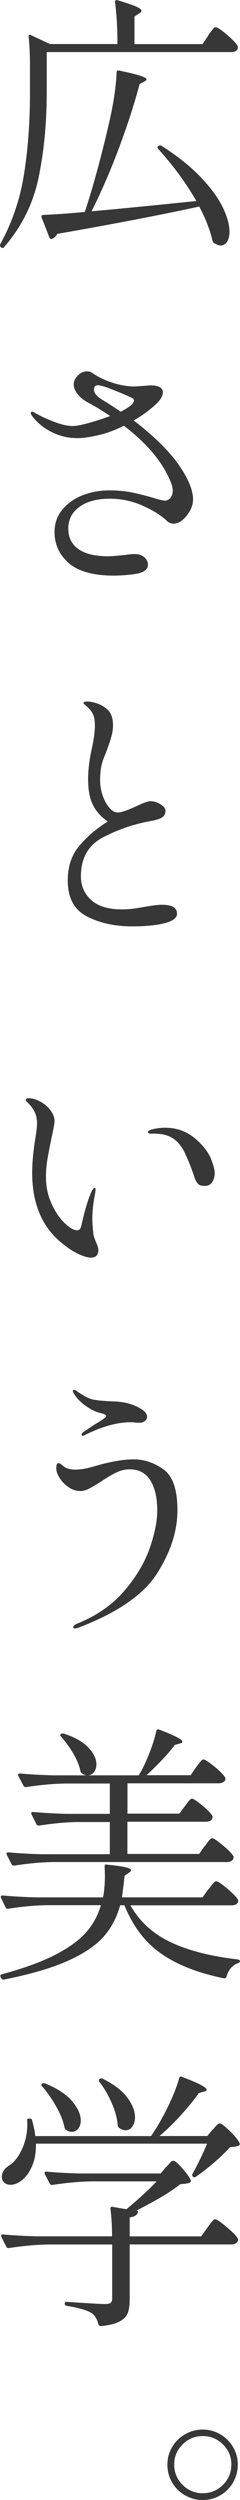 <?xml version="1.0" encoding="UTF-8"?>
<svg id="_レイヤー_2" data-name="レイヤー 2" xmlns="http://www.w3.org/2000/svg" viewBox="0 0 34.68 360.44">
  <defs>
    <style>
      .cls-1 {
        fill: #373737;
        stroke-width: 0px;
      }
    </style>
  </defs>
  <g id="obj">
    <g>
      <path class="cls-1" d="M30.07,5.14c.08-.13.2-.31.37-.53.17-.22.31-.39.41-.51.1-.12.21-.18.31-.18.23,0,.78.36,1.64,1.09.86.73,1.38,1.29,1.56,1.68.03.13.01.26-.04.39-.16.29-.46.43-.9.43H6.75v5.85c0,4.39-.39,8.47-1.17,12.23-.78,3.76-2.44,7.1-4.99,10.04-.1.16-.25.17-.43.04l-.04-.04c-.13-.13-.16-.27-.08-.43,1.69-3.07,2.83-6.39,3.41-9.96.58-3.57.88-7.53.88-11.88v-4.17c0-1.3-.07-2.6-.19-3.9v-.08c0-.1.03-.17.08-.19.05-.03.13-.01.23.04l2.77,1.29h9.75c0-2.31-.12-4.33-.35-6.04,0-.26.13-.35.39-.27,1.3.39,2.2.7,2.69.92.49.22.74.42.74.6,0,.13-.12.26-.35.39l-.66.43v3.98h9.83l.82-1.21ZM28.36,28.96c-1.46-2.55-3.29-5.04-5.5-7.49-.16-.16-.14-.3.04-.43.16-.1.31-.1.47,0,2.31,1.48,4.21,3,5.67,4.54,1.47,1.55,2.52,2.99,3.16,4.33.64,1.34.96,2.5.96,3.49,0,.62-.12,1.11-.35,1.46-.23.35-.55.53-.94.53-.26,0-.57-.12-.94-.35-.1-.05-.18-.17-.23-.35-.36-1.56-1-3.2-1.91-4.91-5.23,1.14-12.06,2.46-20.51,3.94-.18.34-.43.57-.74.7-.03.03-.07.04-.12.04-.13,0-.22-.07-.27-.19l-1.13-2.89-.04-.16c0-.13.08-.21.23-.23,2.16-.1,4.17-.25,6.04-.43,1.17-3.51,2.34-7.79,3.51-12.83.65-2.83,1.01-5.26,1.09-7.29,0-.23.12-.32.35-.27,1.48.31,2.52.57,3.1.76.58.19.88.37.88.53,0,.08-.12.18-.35.31l-.66.35c-.73,2.78-1.72,5.84-2.96,9.17-1.25,3.33-2.57,6.38-3.98,9.17,3.04-.26,8.09-.75,15.13-1.48Z"/>
      <path class="cls-1" d="M27.89,72.07c0,.75-.31,1.51-.92,2.28-.61.77-1.25,1.15-1.93,1.15-.36,0-.73-.18-1.09-.55-.83-.75-1.98-1.45-3.45-2.09-1.47-.64-3.01-.96-4.62-.96-1.85,0-3.31.39-4.39,1.17-1.08.78-1.62,1.82-1.62,3.12s.48,2.26,1.44,2.96c.96.7,2.42,1.05,4.37,1.05.31,0,1.14-.06,2.5-.2.55-.08.95-.12,1.21-.12.65,0,1.14.16,1.48.47s.51.66.51,1.05c0,.73-.62,1.18-1.87,1.36-1.09.16-2.17.23-3.24.23-2.89-.03-5.01-.64-6.36-1.83-1.35-1.2-2.03-2.68-2.03-4.45,0-1.25.38-2.33,1.13-3.24.75-.91,1.74-1.6,2.94-2.07,1.21-.47,2.49-.7,3.84-.7,1.17,0,2.24.1,3.22.29.98.2,2.03.46,3.18.8.83.26,1.37.39,1.6.39.34,0,.62-.14.84-.41.22-.27.33-.62.33-1.03,0-.34-.08-.7-.23-1.09-1.12-2.89-3.39-5.64-6.83-8.27-1.3.65-2.55,1.11-3.76,1.38s-2.2.41-2.98.41c-1.22,0-2.39-.26-3.49-.78-1.11-.52-2.05-1.23-2.83-2.15-.26-.31-.39-.53-.39-.66,0-.16.06-.23.2-.23.08,0,.21.06.41.18s.34.2.45.25c.78.42,1.64.79,2.57,1.13.94.34,1.74.51,2.42.51.49,0,1.26-.14,2.3-.43,1.04-.29,2.08-.62,3.12-1.01-1.01-.68-1.83-1.18-2.44-1.52-.61-.34-.94-.52-.99-.55-.57-.34-1.02-.73-1.35-1.19-.33-.45-.49-.89-.49-1.31,0-.44.2-.86.6-1.27.4-.4.84-.6,1.31-.6.31,0,.57.08.78.23.86.6,1.84,1.07,2.95,1.42,1.1.35,2.16.53,3.18.53l1.25-.08.98-.08c1.22,0,1.83.34,1.83,1.01,0,.55-.38,1.16-1.13,1.83-.96.86-1.99,1.6-3.08,2.22,3.28,2.52,5.6,4.89,6.98,7.1,1.07,1.69,1.6,3.12,1.6,4.29ZM17.44,59.36c.86-.44,1.42-.82,1.68-1.13.16-.21.23-.38.23-.51,0-.16-.12-.29-.35-.39-.78-.36-1.7-.75-2.77-1.17-1.07-.42-1.75-.62-2.07-.62-.39,0-.58.22-.58.66,0,.49.44,1,1.33,1.52.65.39,1.5.94,2.54,1.64Z"/>
      <path class="cls-1" d="M12.58,132.13c-1.86-.94-2.79-2.66-2.79-5.19,0-2.03.57-3.71,1.7-5.03,1.13-1.33,2.49-2.48,4.08-3.47-1.04-.73-1.77-1.56-2.2-2.5-.43-.94-.64-2.13-.64-3.59,0-1.33.18-2.82.55-4.48.29-1.3.43-2.4.43-3.31,0-.57-.07-1.04-.2-1.4-.13-.36-.35-.7-.66-1.01-.18-.18-.36-.34-.53-.49-.17-.14-.25-.24-.25-.29,0-.16.18-.23.55-.23.26,0,.57.05.94.14.36.09.68.2.94.33.68.34,1.15.73,1.42,1.17.27.44.41,1.04.41,1.79,0,.44-.05.88-.16,1.31-.1.43-.22.83-.35,1.21-.13.38-.22.63-.27.76-.03.08-.13.36-.31.86-.26.57-.46,1.14-.58,1.7-.13.56-.19,1.25-.19,2.09,0,.75.12,1.49.37,2.2.25.72.57,1.3.96,1.76.39.46.79.68,1.21.68.29,0,.68-.09,1.17-.27.49-.18.99-.39,1.48-.62,1.04-.49,1.73-.74,2.07-.74.49,0,.98.15,1.46.45.48.3.72.6.72.92,0,.47-.18.81-.55,1.01-.36.21-.94.38-1.72.51-2.31.42-4.55,1.18-6.71,2.3-2.16,1.12-3.24,3-3.24,5.66,0,1.35.49,2.48,1.48,3.39.99.91,2.47,1.36,4.45,1.36.68,0,1.35-.05,2.03-.16.68-.1,1.08-.17,1.21-.2,1.2-.21,2.04-.31,2.54-.31,1.46,0,2.18.43,2.18,1.29,0,.6-.58,1.05-1.75,1.36s-2.76.47-4.76.47c-2.44,0-4.6-.47-6.45-1.4Z"/>
      <path class="cls-1" d="M11.2,180.73c-.81-.39-1.7-1.01-2.69-1.87-2.57-2.29-3.86-5.54-3.86-9.75,0-1.4.14-3.02.43-4.84.18-1.04.27-1.81.27-2.3,0-.6-.11-1.14-.33-1.62-.22-.48-.59-.97-1.11-1.46-.13-.13-.2-.23-.2-.31s.04-.14.14-.18c.09-.04.19-.06.29-.06.52,0,1.07.16,1.66.47s1.08.73,1.48,1.25c.4.52.6,1.04.6,1.56,0,.31-.14,1.12-.43,2.42-.26,1.25-.46,2.29-.6,3.12-.14.83-.21,1.66-.21,2.5,0,1.4.27,2.69.8,3.86.53,1.17,1.16,2.11,1.89,2.81.73.7,1.34,1.05,1.83,1.05.31,0,.52-.26.62-.78.42-1.92.87-3.47,1.37-4.64.08-.18.17-.34.27-.49.1-.14.2-.21.27-.21s.12.08.12.23c0,.13-.03.35-.08.66-.26,1.3-.39,2.48-.39,3.55,0,.49.04,1.13.12,1.91.03.34.09.64.2.92.1.27.17.45.2.53.23.47.35.86.35,1.17,0,.34-.09.6-.27.8-.18.2-.44.29-.78.29-.49,0-1.14-.19-1.95-.58ZM28.59,170.66c-.18-.21-.34-.49-.47-.86-.39-1.2-.85-2.37-1.38-3.51-.53-1.14-1.24-1.94-2.12-2.38-.6-.31-1.4-.47-2.42-.47h-.47c-.23,0-.35-.08-.35-.23,0-.1.13-.21.39-.31.1-.05.36-.12.76-.19.4-.08.85-.12,1.35-.12,1.82,0,3.39.64,4.72,1.91.94.88,1.57,1.76,1.91,2.63.34.87.51,1.54.51,2.01,0,.49-.12.92-.35,1.29-.23.36-.6.55-1.09.55-.47,0-.79-.1-.98-.31Z"/>
      <path class="cls-1" d="M10.85,234.78c-.18,0-.27-.05-.27-.16,0-.18.17-.35.51-.51,2.81-1.12,5.08-2.68,6.81-4.68,1.73-2,2.96-4.06,3.71-6.16.74-2.11,1.11-3.94,1.11-5.5,0-1.82-.33-3.26-.99-4.33-.66-1.07-1.67-1.6-3.02-1.6-.65,0-1.29.16-1.93.47-.64.31-1.38.75-2.24,1.33-.65.42-1.2.74-1.66.98-.46.23-.86.35-1.23.35-.62,0-1.2-.18-1.74-.55-.53-.36-.96-.81-1.29-1.33-.33-.52-.49-.99-.49-1.4,0-.49.1-.74.31-.74.13,0,.28.07.45.21.17.14.27.23.29.25.42.31.98.47,1.68.47s1.47-.12,2.3-.35c.83-.23,1.3-.36,1.4-.39,1.87-.49,3.46-.74,4.76-.74,1.48,0,2.91.47,4.27,1.42,1.36.95,2.05,2.92,2.05,5.91s-.97,5.99-2.91,9.07c-1.94,3.08-5.73,5.7-11.37,7.86-.23.08-.4.12-.51.12ZM11.78,206.82c0-.13.18-.31.55-.55.34-.23.77-.52,1.29-.86.1-.05.52-.31,1.25-.78.31-.21.47-.35.47-.43,0-.16-.17-.29-.51-.39-.03,0-.27-.07-.74-.21-.47-.14-1.04-.45-1.72-.92-.68-.47-1.22-1.03-1.64-1.68-.13-.18-.2-.32-.2-.43,0-.13.05-.2.16-.2s.25.07.43.2c.23.18.6.42,1.09.7.49.29.98.47,1.44.55.49.08,1.09.14,1.79.18.7.04,1.13.06,1.29.06.78.05,1.51.18,2.18.39.57.18,1.11.44,1.6.76.49.33.74.68.74,1.07,0,.23-.11.44-.33.6-.22.17-.47.25-.76.25-.21,0-.42-.01-.64-.04-.22-.03-.44-.04-.64-.04-1.95,0-4.17.62-6.67,1.87-.1.05-.18.08-.23.08-.13,0-.2-.06-.2-.19Z"/>
      <path class="cls-1" d="M30.11,272.41c.1-.13.24-.31.41-.53.17-.22.31-.38.41-.49.1-.1.21-.16.31-.16.23,0,.77.36,1.62,1.07.84.72,1.36,1.25,1.54,1.62.03.13.01.26-.04.39-.16.26-.46.39-.9.39h-14.62c1.33,2.34,3.27,4.11,5.83,5.32,2.56,1.21,5.79,2.03,9.69,2.48.21.05.31.14.31.27,0,.1-.09.19-.27.27-.39.13-.74.36-1.03.7-.3.34-.51.75-.64,1.25-.08.18-.21.26-.39.23-3.8-.78-6.84-1.98-9.13-3.61-2.29-1.62-4.03-3.93-5.23-6.92h-.62c-.47,1.74-1.26,3.25-2.38,4.52-1.12,1.27-2.83,2.43-5.13,3.47s-5.4,1.95-9.3,2.73h-.08c-.13,0-.23-.08-.31-.23l-.08-.16-.04-.16c0-.1.09-.18.27-.23,3.15-.86,5.69-1.78,7.62-2.77s3.42-2.05,4.45-3.2c1.03-1.14,1.76-2.47,2.2-3.98h-7.8c-1.66.03-3.52.19-5.58.51h-.12c-.1,0-.2-.06-.27-.19l-.66-1.36s-.04-.08-.04-.16c0-.13.09-.2.27-.2,1.43.13,3.02.22,4.76.27h9.75c.18-.91.27-1.98.27-3.2l-.04-1.21v-.08c0-.21.1-.29.31-.23,1.33.13,2.24.26,2.75.39.51.13.76.27.76.43,0,.1-.1.22-.31.35l-.62.43c-.16,1.38-.29,2.42-.39,3.12h11.66l.82-1.17ZM29.57,266.21c.08-.1.2-.27.35-.49.16-.22.29-.39.41-.51.12-.12.23-.18.33-.18.21,0,.73.34,1.56,1.03.83.69,1.34,1.22,1.52,1.58.03.13.01.26-.04.39-.16.29-.47.43-.94.43H7.65c-1.66.03-3.52.19-5.58.51h-.08c-.13,0-.23-.06-.31-.19l-.7-1.36-.04-.16c0-.13.09-.2.27-.2,1.4.13,2.98.22,4.72.27h9.94v-4.64h-4.64c-1.66.03-3.52.19-5.58.51h-.12c-.1,0-.19-.06-.27-.2l-.7-1.4s-.04-.08-.04-.16c0-.13.09-.2.27-.2,1.43.13,3.02.22,4.76.27h6.32v-4.37h-6.51c-1.66.03-3.52.2-5.58.51h-.12c-.1,0-.19-.06-.27-.2l-.74-1.4s-.04-.08-.04-.16c0-.13.1-.2.31-.2,1.4.13,2.98.22,4.72.27h4.95c-.23,0-.48-.09-.74-.27-.1-.05-.18-.17-.23-.35-.16-.78-.5-1.62-1.03-2.52-.53-.9-1.12-1.71-1.77-2.44-.16-.16-.16-.29,0-.39.1-.08.25-.09.43-.04,1.59.52,2.76,1.19,3.53,2.01.77.82,1.15,1.62,1.15,2.4,0,.44-.11.81-.33,1.11-.22.3-.51.46-.88.49h7.33c.55-.91,1.05-1.96,1.52-3.16.47-1.2.81-2.27,1.01-3.24.05-.21.2-.27.43-.2,2.24.86,3.35,1.44,3.35,1.75,0,.1-.13.2-.39.27l-.7.19c-.91,1.22-2.28,2.68-4.09,4.37h6.36l.78-1.13c.08-.1.2-.27.37-.49.17-.22.31-.38.41-.49.1-.1.21-.16.31-.16.21,0,.73.34,1.58,1.03.84.69,1.36,1.22,1.54,1.58.03.05.04.12.04.2,0,.18-.1.33-.29.45-.19.12-.44.18-.72.18h-13.14v4.37h7.49l.78-1.05c.1-.13.23-.29.37-.49.14-.19.27-.34.37-.45.1-.1.21-.16.31-.16.21,0,.71.33,1.5.98.79.65,1.28,1.16,1.46,1.52.03.13.01.26-.04.39-.16.29-.46.43-.9.43h-11.35v4.64h10.37l.78-1.13Z"/>
      <path class="cls-1" d="M23.99,312.46c.1-.1.27-.29.49-.55.22-.26.41-.39.57-.39.21,0,.63.36,1.27,1.07.64.72,1.05,1.28,1.23,1.7.08.16.04.29-.12.39-.23.1-.7.18-1.4.23-1.27,1.04-3.37,2.3-6.28,3.78.18.05.23.17.16.35-.16.36-.55.58-1.17.66v2.73h10.33l.86-1.21c.08-.1.21-.28.39-.53.18-.25.33-.43.45-.55s.23-.18.33-.18c.21,0,.75.37,1.64,1.11.88.74,1.43,1.31,1.64,1.7.03.13.01.26-.04.39-.16.29-.46.43-.9.43h-14.7v7.92c0,.81-.09,1.46-.27,1.95-.18.49-.57.9-1.17,1.23-.6.32-1.5.55-2.69.68h-.08c-.1,0-.21-.08-.31-.23-.18-.78-.51-1.33-.97-1.64-.65-.42-1.85-.77-3.59-1.05-.21-.05-.31-.16-.31-.31,0-.23.1-.32.31-.27,3.02.21,4.88.31,5.58.31.36,0,.62-.06.76-.18s.21-.34.21-.68v-7.72H6.87c-1.66.03-3.52.2-5.58.51h-.12c-.1,0-.19-.06-.27-.2l-.7-1.4s-.04-.08-.04-.16c0-.13.09-.2.27-.2,1.43.13,3.02.22,4.76.27h11c0-1.46-.08-2.78-.23-3.98,0-.23.1-.32.31-.27l1.99.35c1.82-1.51,3.28-2.85,4.37-4.02h-9.48c-1.66.03-3.52.2-5.58.51h-.08c-.13,0-.23-.06-.31-.2l-.7-1.36-.04-.16c0-.13.09-.2.27-.2,1.4.13,2.98.22,4.72.27h11.78l.78-.94ZM30.7,307.08c.1-.1.27-.29.49-.55.22-.26.41-.39.57-.39.21,0,.69.36,1.44,1.09.75.73,1.22,1.3,1.4,1.72.08.16.05.29-.08.39-.21.1-.64.18-1.29.23-.6.68-1.37,1.42-2.3,2.22-.94.81-1.81,1.48-2.61,2.03-.16.13-.3.13-.43,0-.13-.13-.16-.26-.08-.39.88-1.61,1.58-3.07,2.11-4.37H5.19c.03,1.25-.16,2.33-.57,3.26-.4.92-.9,1.61-1.5,2.05-.55.42-1.08.62-1.6.62-.44,0-.78-.14-1.01-.43-.1-.1-.17-.22-.2-.35-.03-.08-.04-.21-.04-.39,0-.6.32-1.12.97-1.56.81-.49,1.48-1.35,2.01-2.57.53-1.22.76-2.54.68-3.94v-.08c0-.16.09-.23.27-.23h.08c.21,0,.33.08.35.23.23.81.39,1.57.47,2.3h16.73c.1-.16.23-.34.37-.57.14-.22.31-.47.49-.76.65-1.07,1.27-2.24,1.87-3.53.6-1.29,1.04-2.45,1.33-3.49.05-.21.18-.27.39-.2,1.35.52,2.29.92,2.81,1.21.52.29.78.51.78.66,0,.1-.13.19-.39.27l-.74.2c-.7.99-1.56,2.04-2.57,3.16-1.01,1.12-2.05,2.13-3.12,3.04h6.9l.74-.9ZM6.09,300.41c.1-.08.25-.09.43-.04,1.77.73,3.07,1.59,3.9,2.57.83.99,1.25,1.91,1.25,2.77,0,.49-.12.89-.37,1.19-.25.3-.55.45-.92.45-.29,0-.56-.09-.82-.27-.1-.05-.18-.16-.23-.31-.18-.94-.58-1.96-1.21-3.06-.62-1.1-1.3-2.07-2.03-2.91-.16-.16-.16-.29,0-.39ZM14.4,299.71h.04c.13-.08.27-.08.43,0,1.61.81,2.79,1.71,3.53,2.71.74,1,1.11,1.94,1.11,2.83,0,.55-.13.99-.39,1.35s-.58.53-.97.53c-.31,0-.62-.12-.94-.35-.13-.1-.2-.23-.2-.39-.08-.99-.37-2.06-.88-3.22-.51-1.16-1.1-2.16-1.77-3.02-.1-.18-.09-.32.04-.43Z"/>
      <path class="cls-1" d="M26.74,359.76c-.79-.45-1.42-1.07-1.87-1.85-.46-.78-.68-1.64-.68-2.57s.23-1.76.68-2.53c.45-.78,1.08-1.4,1.87-1.85.79-.45,1.64-.68,2.55-.68s1.75.23,2.54.68c.78.46,1.4,1.07,1.85,1.85.46.78.68,1.62.68,2.53s-.23,1.79-.68,2.57-1.07,1.4-1.85,1.85c-.78.46-1.62.68-2.54.68s-1.76-.23-2.55-.68ZM32.22,358.25c.81-.81,1.21-1.78,1.21-2.93s-.4-2.08-1.21-2.89c-.81-.81-1.78-1.21-2.92-1.21s-2.12.4-2.92,1.21c-.81.81-1.21,1.77-1.21,2.89s.4,2.12,1.21,2.93c.81.81,1.78,1.21,2.92,1.21s2.12-.4,2.92-1.21Z"/>
    </g>
  </g>
</svg>